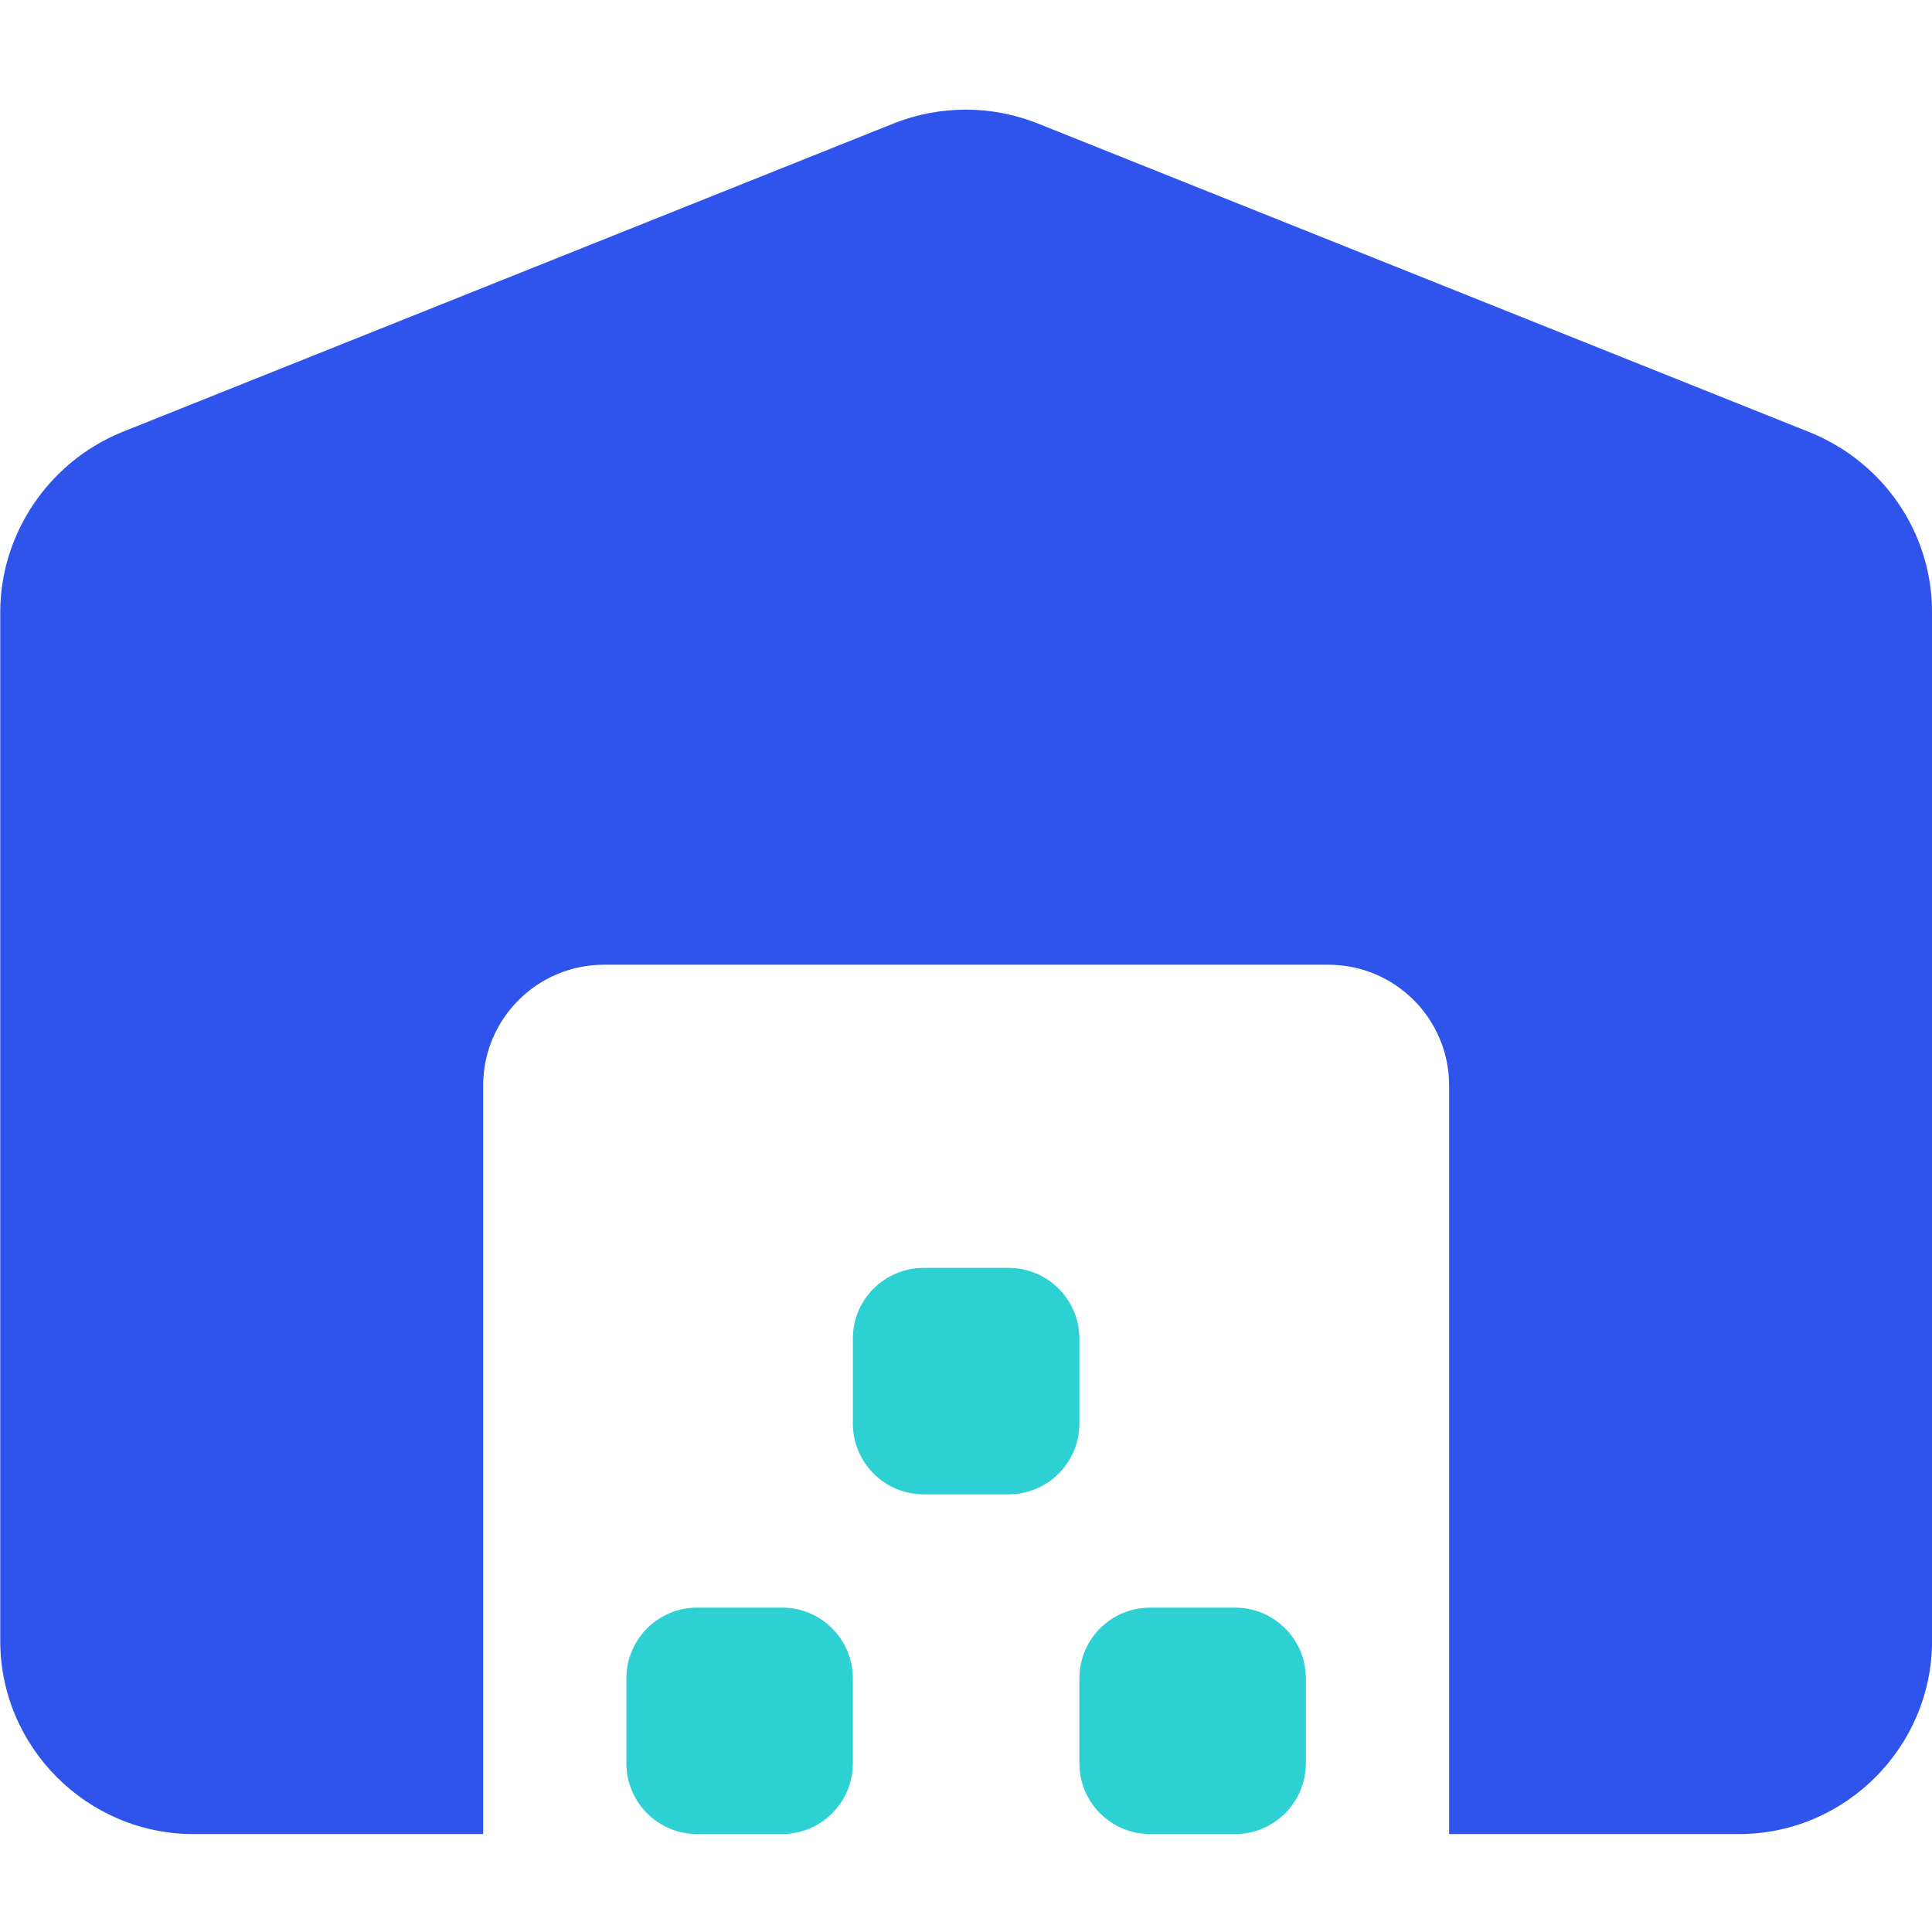 <svg width="32" height="32" viewBox="0 0 32 32" fill="none" xmlns="http://www.w3.org/2000/svg">
<g clip-path="url(#clip0_692_35813)">
<path d="M32.001 27.178V10.14C32.001 8.828 31.201 7.66 29.985 7.164L17.186 2.044C16.419 1.74 15.571 1.74 14.803 2.044L2.004 7.164C0.804 7.66 0.004 8.844 0.004 10.14V27.178C0.004 28.938 1.444 30.378 3.204 30.378H8.003V17.979C8.003 16.875 8.899 15.979 10.003 15.979H22.002C23.107 15.979 24.002 16.875 24.002 17.979V30.378H28.802C30.561 30.378 32.001 28.938 32.001 27.178Z" fill="#2F54EB"/>
<path d="M11.547 26.627H12.954C13.601 26.627 14.126 27.152 14.126 27.799V29.206C14.126 29.853 13.601 30.378 12.954 30.378H11.547C10.9 30.378 10.375 29.853 10.375 29.206V27.799C10.375 27.152 10.9 26.627 11.547 26.627Z" fill="#2ED1D3"/>
<path d="M15.299 21H16.705C17.353 21 17.878 21.525 17.878 22.172V23.579C17.878 24.226 17.353 24.751 16.705 24.751H15.299C14.651 24.751 14.126 24.226 14.126 23.579V22.172C14.126 21.525 14.651 21 15.299 21Z" fill="#2ED1D3"/>
<path d="M19.05 26.627H20.456C21.104 26.627 21.629 27.152 21.629 27.799V29.206C21.629 29.853 21.104 30.378 20.456 30.378H19.05C18.402 30.378 17.878 29.853 17.878 29.206V27.799C17.878 27.152 18.402 26.627 19.05 26.627Z" fill="#2ED1D3"/>
</g>
<defs>
<clipPath id="clip0_692_35813">
<rect width="32" height="32" fill="white"/>
</clipPath>
</defs>
</svg>
